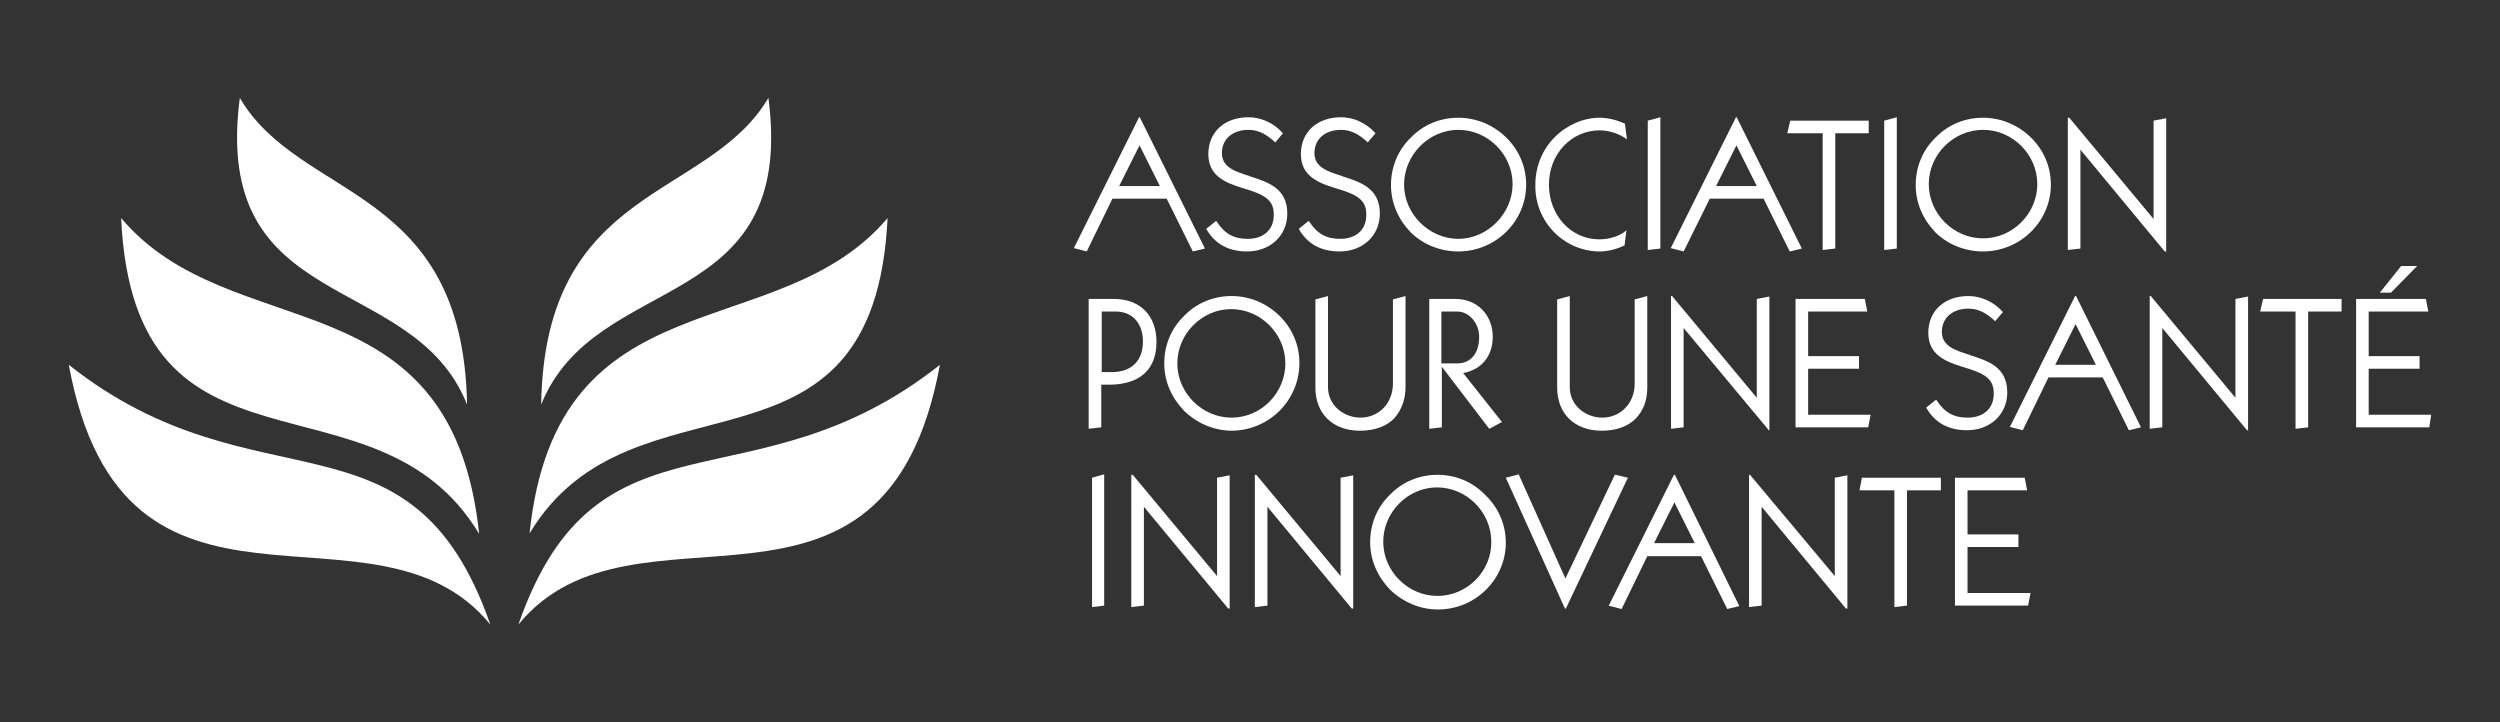 <svg xmlns="http://www.w3.org/2000/svg" xmlns:xlink="http://www.w3.org/1999/xlink" id="Calque_1" x="0px" y="0px" width="516px" height="149.1px" viewBox="0 0 516 149.1" style="enable-background:new 0 0 516 149.1;" xml:space="preserve"><rect x="0" y="0" width="516" height="149.1" fill="#333333" stroke="none"/><g>	<path style="fill:#FFFFFF;" d="M96.4,83.5c-0.8-45.4-34.5-42-46.9-63.3C43.6,65.3,85.3,55.6,96.4,83.5z"></path>	<path style="fill:#FFFFFF;" d="M98.9,110.2C93.2,56.2,47.7,72,25,45C27.7,102.9,77.5,74.6,98.9,110.2z"></path>	<path style="fill:#FFFFFF;" d="M14.2,75.3c11.3,61.3,63.1,24.4,87,53.6C84.9,82.1,53,106,14.2,75.3z"></path>	<path style="fill:#FFFFFF;" d="M158.6,20.2c-12.5,21.2-46.2,17.9-46.9,63.3C122.9,55.6,164.5,65.3,158.6,20.2z"></path>	<path style="fill:#FFFFFF;" d="M183.2,45c-22.7,26.9-68.3,11.2-73.9,65.1C130.6,74.6,180.4,102.9,183.2,45z"></path>	<path style="fill:#FFFFFF;" d="M107,128.9c23.9-29.2,75.7,7.7,87-53.6C155.2,106,123.3,82.1,107,128.9z"></path>	<path style="fill:#FFFFFF;" d="M240.8,41l5.4,10.9l2.5-0.6l-13.4-27l0-0.1h-0.2l-13.4,26.9l-0.1,0.1l2.7,0.7l5.3-10.9H240.8z   M235.2,30l4.2,8.4H231L235.2,30z"></path>	<path style="fill:#FFFFFF;" d="M257.5,49.3c-2.8,0-4.7-1-6.4-3.6l-0.1-0.1l-2,1.6l0,0.1c1.8,3.1,4.6,4.6,8.4,4.6  c4.8,0,8.3-3.3,8.3-7.8c0-5.2-3.9-6.5-7.7-7.7l-0.2-0.1c-2.9-0.9-5.6-1.8-5.6-4.7c0-2.9,2.2-4.8,5.5-4.8c2.3,0,4,1.2,5.4,2.5  l0.1,0.1l1.6-1.9l-0.1-0.1c-1.8-2-4.4-3.2-7-3.2c-5,0-8.3,3.1-8.3,7.6c0,4.5,3.5,5.9,7,7c4.5,1.3,6.5,2.4,6.5,5.4  C263,47.3,260.9,49.3,257.5,49.3z"></path>	<path style="fill:#FFFFFF;" d="M276.6,49.3c-2.8,0-4.7-1-6.4-3.6l-0.1-0.1l-2,1.6l0,0.1c1.8,3.1,4.6,4.6,8.4,4.6  c4.8,0,8.3-3.3,8.3-7.8c0-5.2-3.9-6.5-7.7-7.7l-0.2-0.1c-2.9-0.9-5.6-1.8-5.6-4.7c0-2.9,2.2-4.8,5.5-4.8c2.3,0,4,1.2,5.4,2.5  l0.1,0.1l1.6-1.9l-0.1-0.1c-1.8-2-4.4-3.2-7-3.2c-5,0-8.3,3.1-8.3,7.6c0,4.5,3.5,5.9,7,7c4.5,1.3,6.5,2.4,6.5,5.4  C282.1,47.3,280,49.3,276.6,49.3z"></path>	<path style="fill:#FFFFFF;" d="M301,51.9c7.7,0,14-6.2,14-13.8c0-3.7-1.5-7.2-4.2-9.8c-2.7-2.6-6.2-4-9.8-4c-3.7,0-7.2,1.4-9.8,4.1  c-2.7,2.6-4.1,6.1-4.1,9.8c0,3.7,1.5,7.1,4.1,9.8C293.8,50.5,297.3,51.9,301,51.9z M301,26.8c6.1,0,11.2,5.1,11.2,11.2  S307,49.3,301,49.3s-11.2-5.1-11.2-11.2S294.9,26.8,301,26.8z"></path>	<path style="fill:#FFFFFF;" d="M330.2,51.9c1.5,0,3.3-0.4,5-1.2l0.1,0l0.4-3.2l-0.2,0.2c-1.4,1.1-3.4,1.7-5.4,1.7  c-5.9,0-10.4-5-10.4-11.3c0-6.3,4.6-11.2,10.5-11.2c2.2,0,4.2,0.9,5.4,1.7l0.2,0.2l-0.4-3.2l0-0.1l-0.1,0c-1.7-0.8-3.6-1.2-5.1-1.2  c-3.4,0-6.8,1.5-9.3,4c-2.6,2.6-4,6.1-4,9.8C316.7,45.7,322.8,51.9,330.2,51.9z"></path>	<polygon style="fill:#FFFFFF;" points="342.7,24.2 340.1,24.9 340.1,51.6 342.7,51.3  "></polygon>	<path style="fill:#FFFFFF;" d="M352.9,41H364l5.4,10.9l2.5-0.6l-13.4-27l0-0.1h-0.2l-13.4,26.9l-0.1,0.1l2.7,0.7L352.9,41z   M358.4,30l4.2,8.4h-8.4L358.4,30z"></path>	<polygon style="fill:#FFFFFF;" points="376.2,51.6 378.8,51.3 378.8,27.5 385.7,27.5 385.7,24.9 369.5,24.9 368.9,27.5 376.2,27.5    "></polygon>	<polygon style="fill:#FFFFFF;" points="391.5,24.2 388.9,24.9 388.9,51.6 391.5,51.3  "></polygon>	<path style="fill:#FFFFFF;" d="M409.3,51.9c7.7,0,14-6.2,14-13.8c0-3.7-1.5-7.2-4.2-9.8c-2.7-2.6-6.2-4-9.8-4  c-3.7,0-7.2,1.4-9.8,4.1c-2.7,2.6-4.1,6.1-4.1,9.8c0,3.7,1.5,7.1,4.1,9.8C402.1,50.5,405.6,51.9,409.3,51.9z M409.3,26.8  c6.1,0,11.2,5.1,11.2,11.2s-5.1,11.2-11.2,11.2c-6.1,0-11.2-5.1-11.2-11.2S403.2,26.8,409.3,26.8z"></path>	<polygon style="fill:#FFFFFF;" points="429.4,30.9 446.8,51.9 446.8,51.9 447.1,51.9 447.1,24.4 444.5,24.9 444.5,45.2 427.1,24.3   427,24.3 426.8,24.3 426.8,51.6 429.4,51.3  "></polygon>	<path style="fill:#FFFFFF;" d="M238.7,70.6c0-5.5-3.4-8.9-8.8-8.9h-5.2v26.8l2.6-0.3v-8.8h1.6C235.2,79.4,238.7,76.3,238.7,70.6z   M229.5,76.8h-2.1V64.3h2.9c3.4,0,5.6,2.4,5.6,6.2C235.9,74.5,233.5,76.8,229.5,76.8z"></path>	<path style="fill:#FFFFFF;" d="M268.2,74.9c0-3.7-1.5-7.2-4.2-9.8c-2.7-2.6-6.2-4-9.8-4c-3.7,0-7.2,1.4-9.8,4.1  c-2.7,2.6-4.1,6.1-4.1,9.8c0,3.7,1.5,7.1,4.1,9.8c2.7,2.6,6.2,4.1,9.9,4.1C262,88.8,268.2,82.6,268.2,74.9z M254.2,86.2  c-6.1,0-11.2-5.1-11.2-11.2s5.1-11.2,11.1-11.2c6.1,0,11.2,5.1,11.2,11.2S260.3,86.2,254.2,86.2z"></path>	<path style="fill:#FFFFFF;" d="M290.1,79.9V61.1l-2.6,0.7v17.4c0,4-2.9,7-6.7,7c-3.3,0-6.7-2.4-6.7-6.3V61.1l-2.6,0.7v18.2  c0,5.4,3.6,8.9,9.2,8.9c3,0,5.5-0.9,7.1-2.6C289.3,84.6,290.1,82.4,290.1,79.9z"></path>	<path style="fill:#FFFFFF;" d="M308.1,69.5c0-4.5-3.2-7.8-7.7-7.8H295v26.8l2.6-0.3V75.7l9.7,12.7l0.1,0.1l2.6-1.4l-8-10.1  C305.8,76.3,308.1,73.5,308.1,69.5z M300.8,75h-3.3V64.3h3.3c2.4,0,4.5,2.4,4.5,5.2C305.3,72.9,303.6,75,300.8,75z"></path>	<path style="fill:#FFFFFF;" d="M330.7,86.2c-3.3,0-6.7-2.4-6.7-6.3V61.1l-2.6,0.7v18.2c0,5.4,3.6,8.9,9.2,8.9c3,0,5.5-0.9,7.1-2.6  c1.5-1.6,2.3-3.7,2.3-6.3V61.1l-2.6,0.7v17.4C337.4,83.2,334.5,86.2,330.7,86.2z"></path>	<polygon style="fill:#FFFFFF;" points="362.6,82.1 345.2,61.2 345.2,61.1 344.9,61.1 344.9,88.5 347.5,88.2 347.5,67.7 365,88.7   365,88.8 365.2,88.8 365.2,61.2 362.6,61.7  "></polygon>	<polygon style="fill:#FFFFFF;" points="385.4,64.3 384.9,61.7 370.6,61.7 370.6,88.2 385.6,88.2 386.1,85.6 373.2,85.6 373.2,76.1   383.7,76.1 383.7,73.5 373.2,73.5 373.2,64.3  "></polygon>	<path style="fill:#FFFFFF;" d="M406.1,86.2c-2.8,0-4.7-1-6.4-3.6l-0.1-0.1l-2,1.6l0,0.1c1.8,3.1,4.6,4.6,8.4,4.6  c4.8,0,8.3-3.3,8.3-7.8c0-5.2-3.9-6.5-7.7-7.7l-0.2-0.1c-2.9-0.9-5.6-1.8-5.6-4.7c0-2.9,2.2-4.8,5.5-4.8c2.3,0,4,1.2,5.4,2.5  l0.1,0.1l1.6-1.9l-0.1-0.1c-1.8-2-4.4-3.2-7-3.2c-5,0-8.3,3.1-8.3,7.6c0,4.5,3.5,5.9,7,7c4.5,1.3,6.5,2.4,6.5,5.4  C411.6,84.2,409.5,86.2,406.1,86.2z"></path>	<path style="fill:#FFFFFF;" d="M428.5,61.1h-0.2L414.9,88l-0.1,0.1l2.7,0.7l5.3-10.9H434l5.4,10.9l2.5-0.6L428.5,61.1L428.5,61.1z   M424.2,75.3l4.2-8.4l4.2,8.4H424.2z"></path>	<polygon style="fill:#FFFFFF;" points="461.4,82.1 444,61.2 444,61.1 443.7,61.1 443.7,88.5 446.3,88.2 446.3,67.7 463.7,88.7   463.8,88.8 464,88.8 464,61.2 461.4,61.7  "></polygon>	<polygon style="fill:#FFFFFF;" points="466.5,64.3 473.8,64.3 473.8,88.5 476.4,88.2 476.4,64.3 483.3,64.3 483.3,61.7 467.1,61.7    "></polygon>	<polygon style="fill:#FFFFFF;" points="498.9,54.9 495.6,54.9 491.2,60.4 493.5,60.4  "></polygon>	<polygon style="fill:#FFFFFF;" points="488.9,85.6 488.9,76.1 499.4,76.1 499.4,73.5 488.9,73.5 488.9,64.3 501.2,64.3 500.7,61.7   486.3,61.7 486.3,88.2 501.4,88.2 501.8,85.6  "></polygon>	<polygon style="fill:#FFFFFF;" points="225.4,125.3 227.9,125 227.9,97.9 225.4,98.6  "></polygon>	<polygon style="fill:#FFFFFF;" points="251.2,118.9 233.8,98 233.7,98 233.5,98 233.5,125.3 236.1,125 236.1,104.6 253.5,125.6   253.8,125.6 253.8,98.1 251.2,98.6  "></polygon>	<polygon style="fill:#FFFFFF;" points="276.7,118.9 259.3,98 259.2,98 259,98 259,125.3 261.6,125 261.6,104.6 279,125.6   279,125.6 279.3,125.6 279.3,98.1 276.7,98.6  "></polygon>	<path style="fill:#FFFFFF;" d="M296.7,98c-3.7,0-7.2,1.4-9.8,4.1c-2.7,2.6-4.1,6.1-4.1,9.8c0,3.7,1.5,7.1,4.1,9.8  c2.7,2.6,6.2,4.1,9.9,4.1c7.7,0,14-6.2,14-13.8c0-3.7-1.5-7.2-4.2-9.8C303.9,99.4,300.4,98,296.7,98z M296.7,123  c-6.1,0-11.2-5.1-11.2-11.2c0-6.1,5.1-11.2,11.1-11.2c6.1,0,11.2,5.1,11.2,11.2C307.9,117.9,302.8,123,296.7,123z"></path>	<polygon style="fill:#FFFFFF;" points="333.4,98 333.3,98 323.1,119.4 313.5,98 313.5,97.9 310.8,98.6 323,125.6 323.2,125.6   336,98.6  "></polygon>	<path style="fill:#FFFFFF;" d="M345.7,98h-0.2l-13.4,26.9l-0.1,0.1l2.7,0.7l5.3-10.9h11.1l5.4,10.9l2.5-0.6L345.7,98L345.7,98z   M341.4,112.1l4.2-8.4l4.2,8.4H341.4z"></path>	<polygon style="fill:#FFFFFF;" points="378.7,118.9 361.2,98 361.2,98 361,98 361,125.3 363.6,125 363.6,104.6 381,125.6   381,125.6 381.3,125.6 381.3,98.1 378.7,98.6  "></polygon>	<polygon style="fill:#FFFFFF;" points="383.8,101.2 391,101.2 391,125.3 393.6,125 393.6,101.2 400.6,101.2 400.6,98.6 384.3,98.6    "></polygon>	<polygon style="fill:#FFFFFF;" points="406.1,112.9 416.6,112.9 416.6,110.3 406.1,110.3 406.1,101.2 418.4,101.2 417.9,98.6   403.5,98.6 403.5,125 418.6,125 419.1,122.4 406.1,122.4  "></polygon></g></svg>